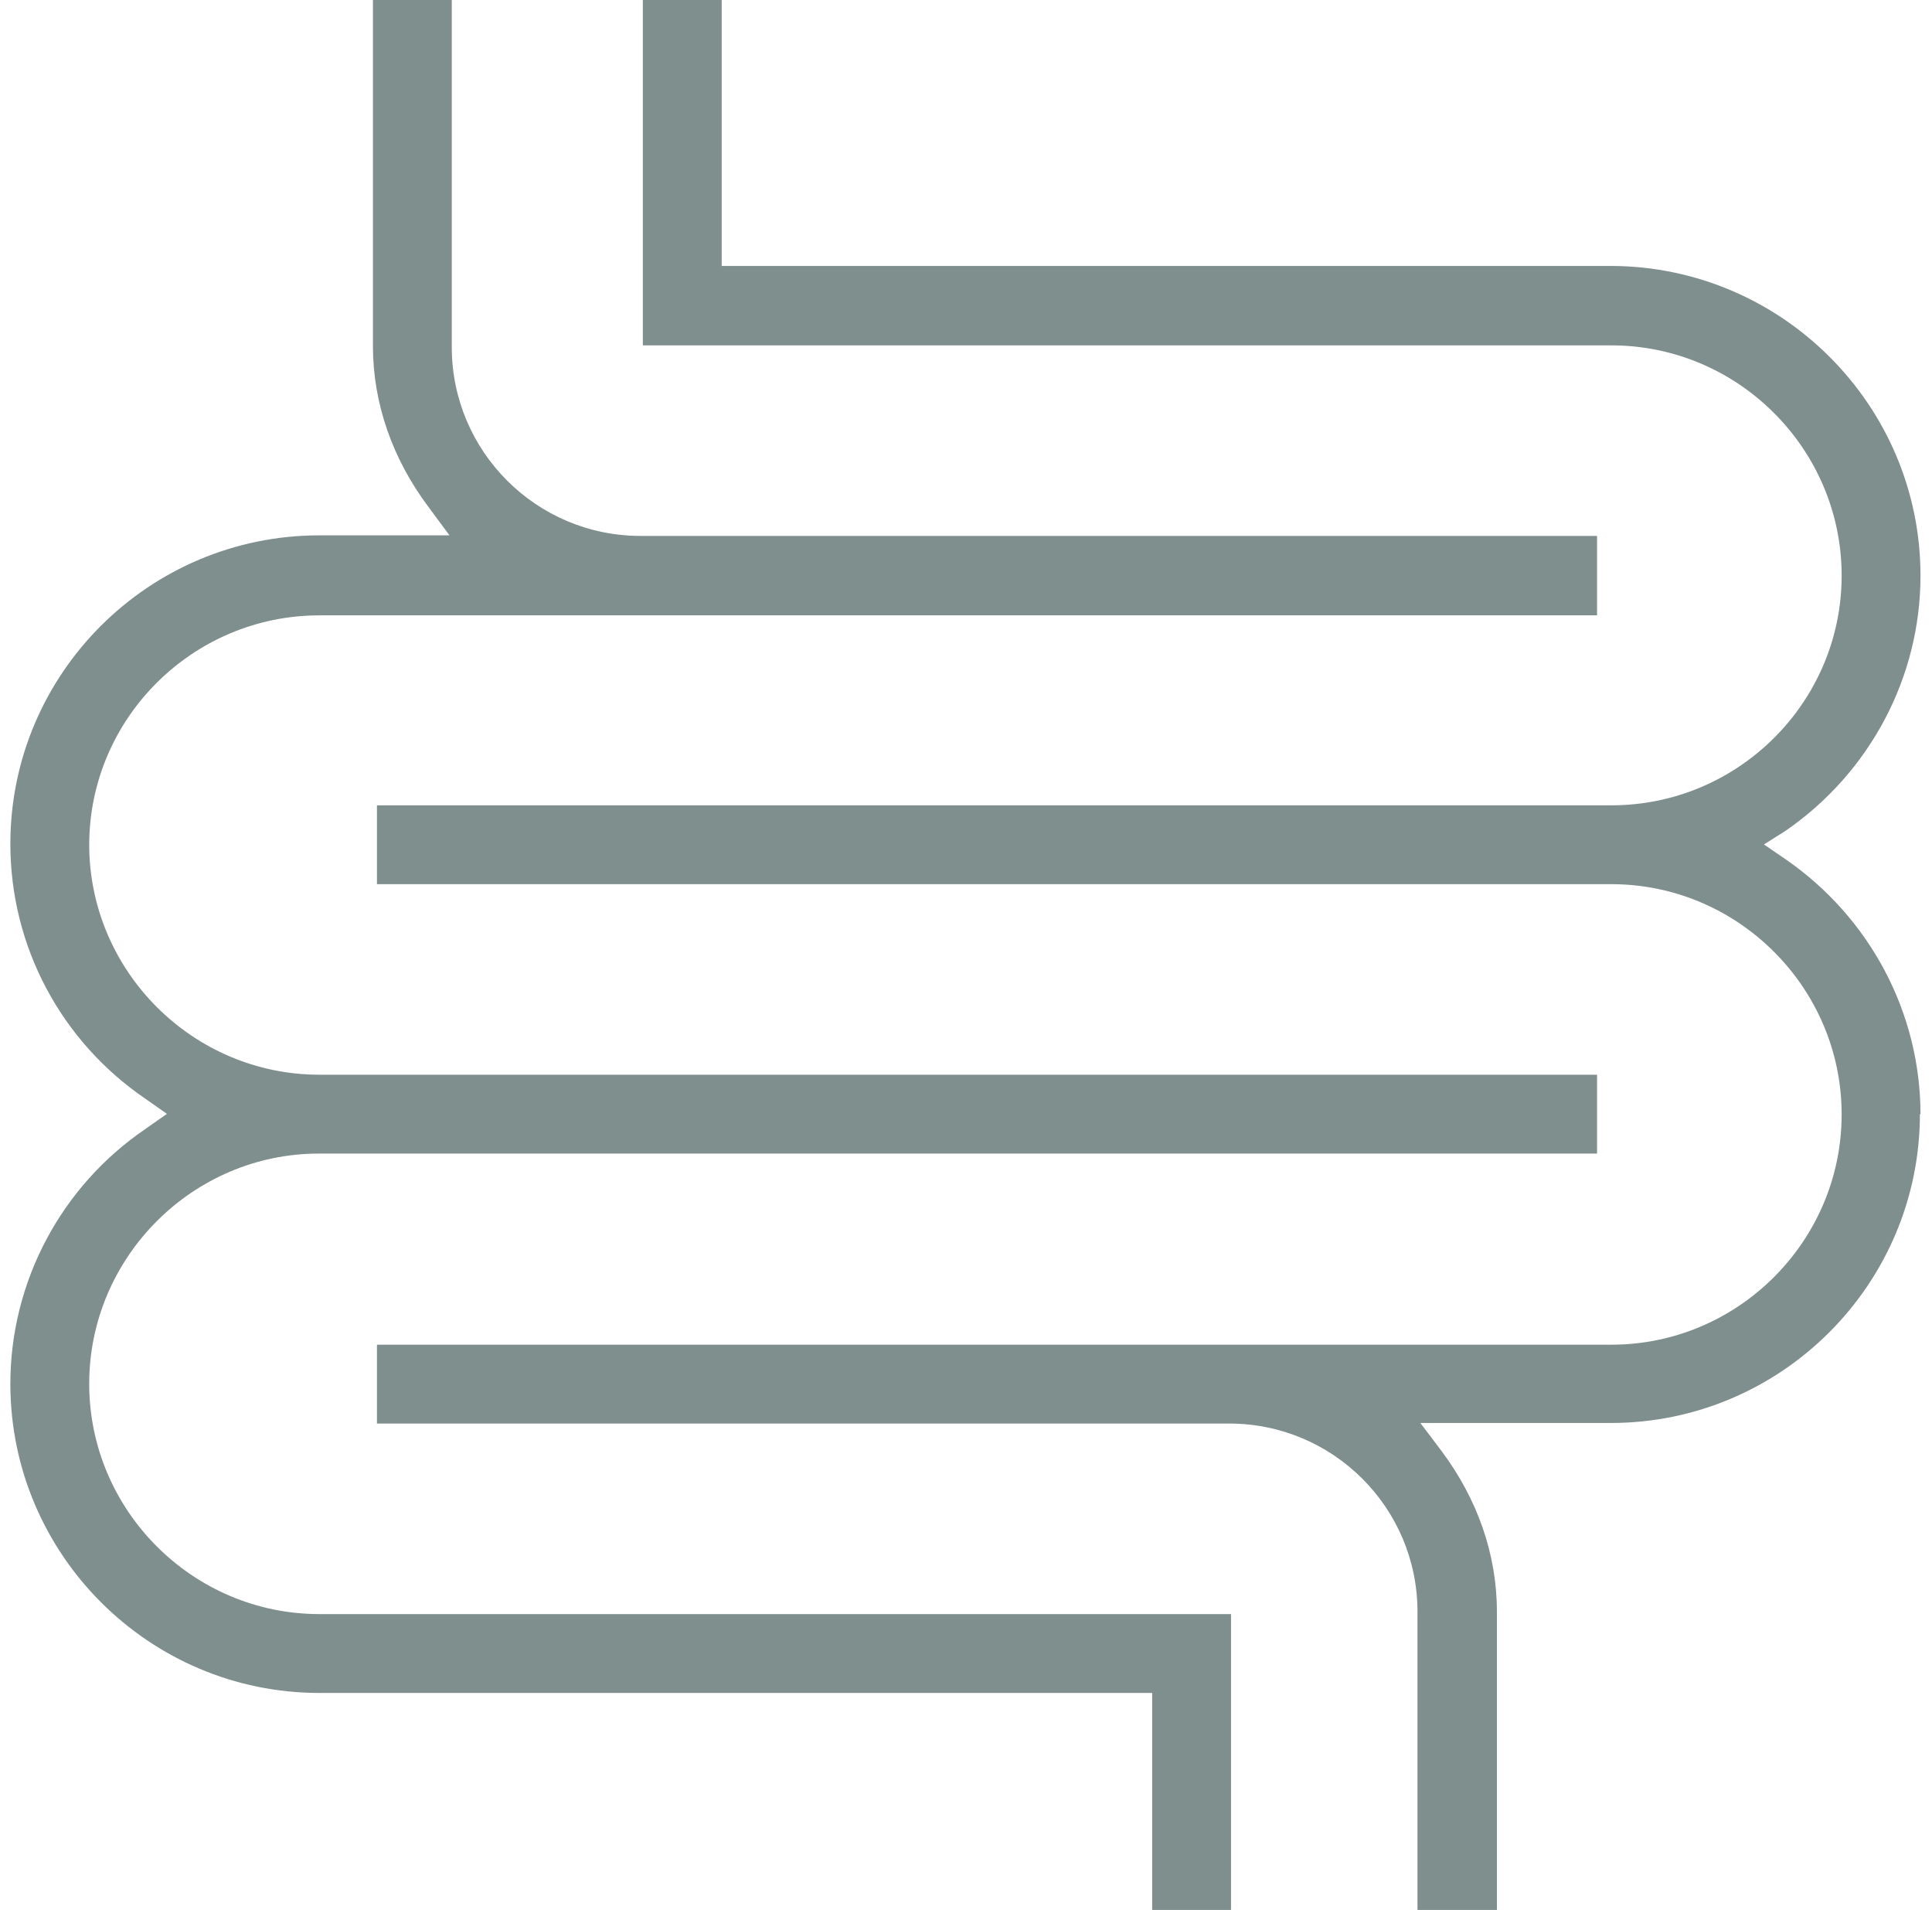 <?xml version="1.0" encoding="UTF-8"?>
<svg id="Camada_1" xmlns="http://www.w3.org/2000/svg" viewBox="0 0 33.57 33.18">
  <defs>
    <style>
      .cls-1 {
        fill: #7f8f8e;
      }
    </style>
  </defs>
  <path class="cls-1" d="M1.55,14.67c0,2.2,1.8,4,4,4h22.2v1.37H5.54c-2.19,0-3.99,1.8-3.99,4s1.8,4,4,4h15.84v5.14h-1.37v-3.77H5.55c-2.96,0-5.37-2.41-5.37-5.37,0-1.77.88-3.43,2.35-4.43l.37-.26-.37-.26c-1.47-1-2.35-2.65-2.35-4.43,0-2.96,2.41-5.36,5.37-5.36h2.26l-.37-.5c-.62-.83-.96-1.79-.96-2.79V0h1.37v6.03c0,1.81,1.47,3.28,3.28,3.28h16.62v1.38H5.55c-2.2,0-4,1.79-4,3.99Z"/>
  <path class="cls-1" d="M33.36,19.35c0,2.96-2.41,5.37-5.37,5.37h-3.31l.37.49c.62.83.96,1.79.96,2.79v5.18h-1.38v-5.18c0-1.81-1.47-3.27-3.27-3.27H6.55v-1.37h21.45c2.2,0,4-1.8,4-4s-1.8-4-4-4H6.55v-1.37h21.45c2.2,0,4-1.79,4-3.99s-1.8-4-4-4H11.17V0h1.37v4.62h15.46c2.96.01,5.37,2.42,5.37,5.38,0,1.77-.88,3.42-2.34,4.43l-.38.24.38.26c1.46,1.01,2.34,2.66,2.34,4.43Z"/>
</svg>